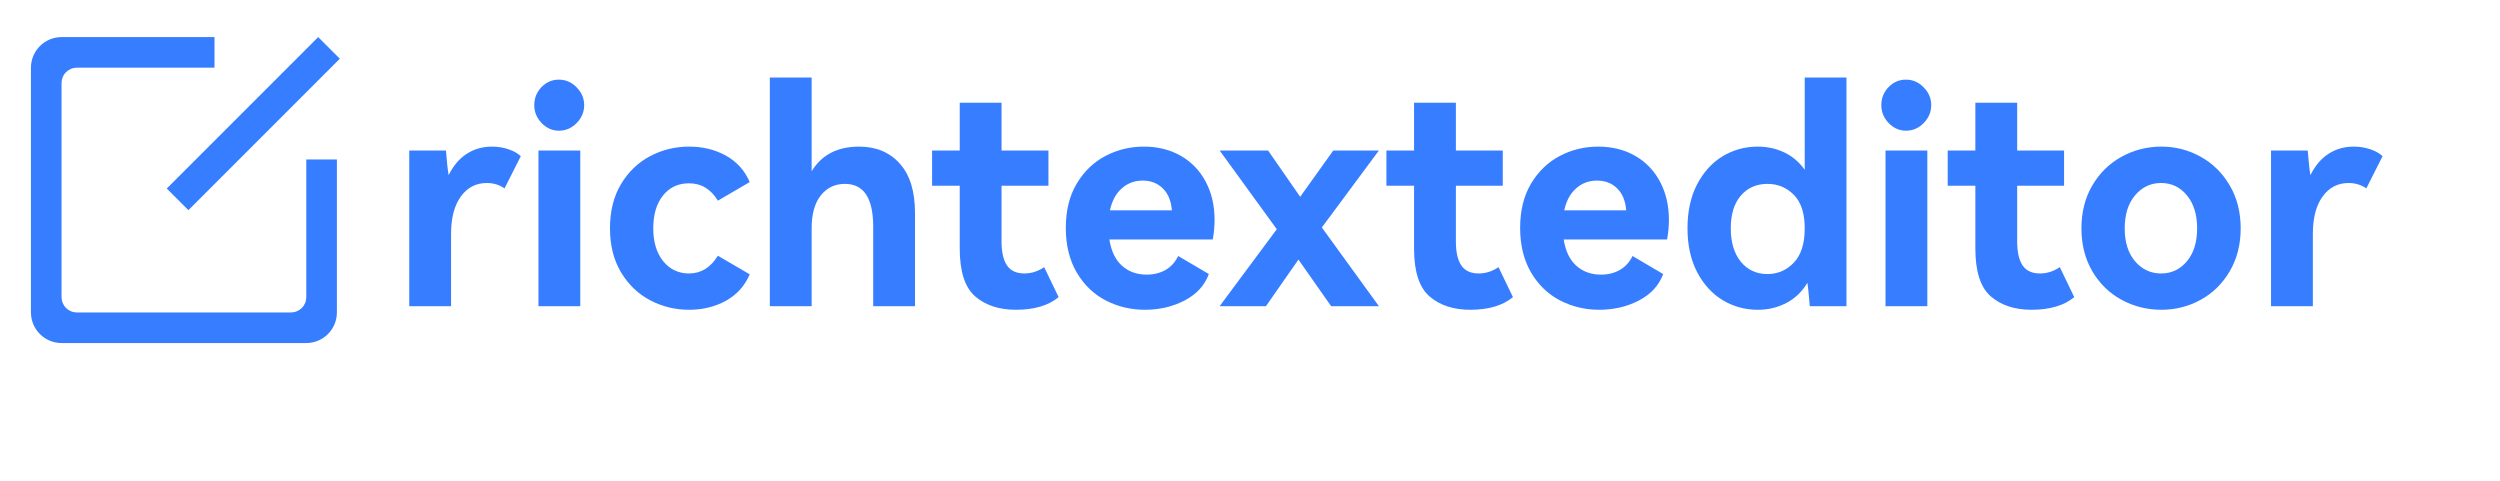 <svg width="208" height="40" viewBox="0 0 208 40" fill="none" xmlns="http://www.w3.org/2000/svg" xmlns:xlink="http://www.w3.org/1999/xlink">
	<desc>
			richtexteditor.com
	</desc>
	<defs>
		<clipPath id="clip17_10">
			<rect id="ico" width="28" height="28" transform="translate(1.302 1.813)" fill="white"/>
		</clipPath>
		<clipPath id="clip17_5">
			<rect id="logo" width="208" height="40" fill="white"/>
		</clipPath>
	</defs>
	<rect width="208" height="40" fill="#FFFFFF"/>
	<g clip-path="url(#clip17_5)">
		<path id="richtexteditor" d="M40.929 12.199Q41.68 12.199 42.327 12.425Q42.98 12.65 43.328 12.998L41.979 15.672Q41.326 15.226 40.502 15.226Q39.153 15.226 38.341 16.349Q37.529 17.472 37.529 19.45L37.529 25.474L34.05 25.474L34.05 12.522L37.102 12.522Q37.224 14.024 37.328 14.573Q37.902 13.401 38.823 12.803Q39.751 12.199 40.929 12.199ZM46.503 10.874Q45.679 10.874 45.063 10.239Q44.452 9.599 44.452 8.75Q44.452 7.871 45.051 7.249Q45.655 6.626 46.503 6.626Q47.352 6.626 47.974 7.267Q48.603 7.902 48.603 8.75Q48.603 9.599 47.974 10.239Q47.352 10.874 46.503 10.874ZM48.279 25.474L44.8 25.474L44.8 12.522L48.279 12.522L48.279 25.474ZM57.329 22.752Q58.825 22.752 59.728 21.275L62.377 22.825Q61.754 24.271 60.399 25.022Q59.05 25.773 57.329 25.773Q55.602 25.773 54.1 24.986Q52.599 24.198 51.671 22.66Q50.75 21.122 50.75 18.998Q50.75 16.85 51.671 15.312Q52.599 13.774 54.1 12.986Q55.602 12.199 57.329 12.199Q59.05 12.199 60.399 12.95Q61.754 13.7 62.377 15.147L59.728 16.697Q58.849 15.251 57.329 15.251Q55.974 15.251 55.162 16.264Q54.351 17.277 54.351 18.998Q54.351 20.701 55.175 21.726Q56.005 22.752 57.329 22.752ZM71.478 12.199Q73.602 12.199 74.866 13.615Q76.129 15.025 76.129 17.723L76.129 25.474L72.65 25.474L72.65 18.852Q72.65 15.299 70.3 15.299Q69.049 15.299 68.286 16.264Q67.529 17.222 67.529 18.974L67.529 25.474L64.05 25.474L64.05 6.449L67.529 6.449L67.529 14.25Q68.774 12.199 71.478 12.199ZM88.078 24.723Q86.802 25.773 84.526 25.773Q82.426 25.773 81.138 24.662Q79.85 23.551 79.85 20.677L79.85 15.452L77.549 15.452L77.549 12.522L79.85 12.522L79.85 8.549L83.329 8.549L83.329 12.522L87.23 12.522L87.23 15.452L83.329 15.452L83.329 20.097Q83.329 21.397 83.775 22.074Q84.227 22.752 85.228 22.752Q86.1 22.752 86.876 22.227L88.078 24.723ZM95.175 12.199Q96.902 12.199 98.239 12.962Q99.576 13.725 100.314 15.116Q101.053 16.502 101.053 18.296Q101.053 19.102 100.9 19.926L92.3 19.926Q92.526 21.372 93.35 22.111Q94.174 22.849 95.401 22.849Q96.28 22.849 96.963 22.465Q97.653 22.074 98.025 21.299L100.576 22.801Q100.052 24.223 98.562 24.998Q97.079 25.773 95.254 25.773Q93.502 25.773 92.001 24.998Q90.499 24.223 89.584 22.672Q88.675 21.122 88.675 18.949Q88.675 16.801 89.584 15.275Q90.499 13.749 91.977 12.974Q93.454 12.199 95.175 12.199ZM95.077 15.025Q94.052 15.025 93.326 15.678Q92.599 16.325 92.349 17.497L97.5 17.497Q97.403 16.3 96.737 15.666Q96.078 15.025 95.077 15.025ZM108.176 16.374L110.929 12.522L114.725 12.522L109.977 18.925L114.725 25.474L110.752 25.474L108.03 21.598L105.326 25.474L101.474 25.474L106.229 19.071L101.474 12.522L105.503 12.522L108.176 16.374ZM125.878 24.723Q124.602 25.773 122.326 25.773Q120.226 25.773 118.938 24.662Q117.65 23.551 117.65 20.677L117.65 15.452L115.349 15.452L115.349 12.522L117.65 12.522L117.65 8.549L121.129 8.549L121.129 12.522L125.03 12.522L125.03 15.452L121.129 15.452L121.129 20.097Q121.129 21.397 121.575 22.074Q122.027 22.752 123.028 22.752Q123.9 22.752 124.676 22.227L125.878 24.723ZM132.975 12.199Q134.702 12.199 136.039 12.962Q137.375 13.725 138.114 15.116Q138.853 16.502 138.853 18.296Q138.853 19.102 138.7 19.926L130.1 19.926Q130.326 21.372 131.15 22.111Q131.974 22.849 133.201 22.849Q134.08 22.849 134.763 22.465Q135.453 22.074 135.825 21.299L138.376 22.801Q137.852 24.223 136.362 24.998Q134.879 25.773 133.054 25.773Q131.302 25.773 129.801 24.998Q128.3 24.223 127.384 22.672Q126.475 21.122 126.475 18.949Q126.475 16.801 127.384 15.275Q128.3 13.749 129.777 12.974Q131.254 12.199 132.975 12.199ZM132.877 15.025Q131.852 15.025 131.125 15.678Q130.399 16.325 130.149 17.497L135.3 17.497Q135.203 16.3 134.537 15.666Q133.878 15.025 132.877 15.025ZM150.153 6.449L153.626 6.449L153.626 25.474L150.574 25.474Q150.452 24.021 150.379 23.527Q149.701 24.65 148.615 25.212Q147.528 25.773 146.253 25.773Q144.654 25.773 143.329 24.973Q142.005 24.174 141.199 22.636Q140.4 21.098 140.4 18.998Q140.4 16.874 141.199 15.336Q142.005 13.798 143.329 12.998Q144.654 12.199 146.253 12.199Q147.425 12.199 148.438 12.675Q149.451 13.151 150.153 14.121L150.153 6.449ZM147.052 22.801Q148.352 22.801 149.25 21.848Q150.153 20.896 150.153 18.998Q150.153 17.124 149.25 16.215Q148.352 15.299 147.052 15.299Q145.679 15.299 144.837 16.276Q144.001 17.246 144.001 18.998Q144.001 20.75 144.837 21.775Q145.679 22.801 147.052 22.801ZM158.578 10.874Q157.754 10.874 157.138 10.239Q156.527 9.599 156.527 8.75Q156.527 7.871 157.126 7.249Q157.73 6.626 158.578 6.626Q159.427 6.626 160.049 7.267Q160.678 7.902 160.678 8.75Q160.678 9.599 160.049 10.239Q159.427 10.874 158.578 10.874ZM160.354 25.474L156.875 25.474L156.875 12.522L160.354 12.522L160.354 25.474ZM172.578 24.723Q171.302 25.773 169.026 25.773Q166.926 25.773 165.638 24.662Q164.35 23.551 164.35 20.677L164.35 15.452L162.049 15.452L162.049 12.522L164.35 12.522L164.35 8.549L167.829 8.549L167.829 12.522L171.73 12.522L171.73 15.452L167.829 15.452L167.829 20.097Q167.829 21.397 168.275 22.074Q168.727 22.752 169.728 22.752Q170.6 22.752 171.376 22.227L172.578 24.723ZM173.175 18.998Q173.175 16.972 174.084 15.421Q175 13.871 176.525 13.035Q178.051 12.199 179.827 12.199Q181.579 12.199 183.087 13.035Q184.6 13.871 185.51 15.421Q186.425 16.972 186.425 18.998Q186.425 21.024 185.51 22.575Q184.6 24.125 183.087 24.949Q181.579 25.773 179.827 25.773Q178.051 25.773 176.525 24.949Q175 24.125 174.084 22.575Q173.175 21.024 173.175 18.998ZM176.776 18.998Q176.776 20.725 177.636 21.739Q178.503 22.752 179.803 22.752Q181.103 22.752 181.951 21.739Q182.8 20.725 182.8 18.998Q182.8 17.277 181.951 16.252Q181.103 15.226 179.803 15.226Q178.503 15.226 177.636 16.252Q176.776 17.277 176.776 18.998ZM195.829 12.199Q196.58 12.199 197.227 12.425Q197.88 12.65 198.228 12.998L196.879 15.672Q196.226 15.226 195.402 15.226Q194.053 15.226 193.241 16.349Q192.429 17.472 192.429 19.45L192.429 25.474L188.95 25.474L188.95 12.522L192.002 12.522Q192.124 14.024 192.228 14.573Q192.802 13.401 193.723 12.803Q194.651 12.199 195.829 12.199Z" fill-rule="evenodd" fill="#377DFF"/>
		<g clip-path="url(#clip17_10)">
			<path id="path" d="M5.12 28.541C5.036 28.541 4.953 28.537 4.87 28.529C4.787 28.52 4.705 28.508 4.623 28.492C4.541 28.476 4.461 28.455 4.381 28.431C4.301 28.407 4.223 28.379 4.146 28.347C4.069 28.315 3.993 28.279 3.92 28.24C3.846 28.201 3.775 28.158 3.706 28.112C3.636 28.066 3.569 28.016 3.505 27.963C3.441 27.91 3.379 27.854 3.32 27.795C3.261 27.736 3.205 27.675 3.152 27.61C3.099 27.546 3.05 27.479 3.003 27.41C2.957 27.34 2.914 27.269 2.875 27.195C2.836 27.122 2.8 27.046 2.768 26.969C2.736 26.892 2.708 26.814 2.684 26.734C2.66 26.654 2.639 26.574 2.623 26.492C2.607 26.41 2.595 26.328 2.587 26.245C2.578 26.162 2.574 26.079 2.574 25.995L2.574 5.632C2.574 5.548 2.578 5.465 2.587 5.382C2.595 5.299 2.607 5.217 2.623 5.135C2.639 5.053 2.66 4.973 2.684 4.893C2.708 4.813 2.736 4.735 2.768 4.658C2.8 4.581 2.836 4.505 2.875 4.432C2.914 4.358 2.957 4.287 3.003 4.218C3.05 4.148 3.099 4.081 3.152 4.017C3.205 3.952 3.261 3.891 3.32 3.832C3.379 3.773 3.441 3.717 3.505 3.664C3.569 3.611 3.636 3.562 3.706 3.515C3.775 3.469 3.846 3.426 3.92 3.387C3.993 3.348 4.069 3.312 4.146 3.28C4.223 3.248 4.301 3.22 4.381 3.196C4.461 3.172 4.541 3.151 4.623 3.135C4.705 3.119 4.787 3.107 4.87 3.098C4.953 3.09 5.036 3.086 5.12 3.086L17.847 3.086L17.847 5.632L6.393 5.632C6.309 5.632 6.226 5.64 6.144 5.656C6.062 5.672 5.983 5.697 5.905 5.729C5.828 5.761 5.755 5.8 5.685 5.846C5.616 5.893 5.552 5.945 5.493 6.004C5.433 6.064 5.381 6.128 5.334 6.197C5.288 6.267 5.249 6.34 5.217 6.417C5.185 6.495 5.161 6.574 5.144 6.656C5.128 6.738 5.12 6.821 5.12 6.904L5.12 24.723C5.12 24.806 5.128 24.889 5.144 24.971C5.161 25.053 5.185 25.132 5.217 25.21C5.249 25.287 5.288 25.36 5.334 25.43C5.381 25.499 5.433 25.564 5.493 25.622C5.552 25.682 5.616 25.734 5.685 25.781C5.755 25.827 5.828 25.866 5.905 25.898C5.983 25.93 6.062 25.955 6.144 25.971C6.226 25.987 6.309 25.995 6.393 25.995L24.211 25.995C24.294 25.995 24.377 25.987 24.459 25.971C24.541 25.955 24.62 25.93 24.698 25.898C24.775 25.866 24.848 25.827 24.918 25.781C24.987 25.734 25.052 25.682 25.111 25.622C25.17 25.564 25.223 25.499 25.269 25.43C25.315 25.36 25.355 25.287 25.387 25.21C25.419 25.132 25.443 25.053 25.459 24.971C25.475 24.889 25.483 24.806 25.483 24.723L25.483 13.268L28.029 13.268L28.029 25.995C28.029 26.079 28.025 26.162 28.017 26.245C28.008 26.328 27.996 26.41 27.98 26.492C27.964 26.574 27.944 26.654 27.919 26.734C27.895 26.814 27.867 26.892 27.835 26.969C27.803 27.046 27.768 27.122 27.728 27.195C27.689 27.269 27.646 27.34 27.6 27.41C27.554 27.479 27.504 27.546 27.451 27.61C27.398 27.675 27.342 27.736 27.283 27.795C27.224 27.854 27.163 27.91 27.098 27.963C27.034 28.016 26.967 28.066 26.898 28.112C26.828 28.158 26.757 28.201 26.683 28.24C26.61 28.279 26.535 28.315 26.457 28.347C26.381 28.379 26.302 28.407 26.222 28.431C26.142 28.455 26.062 28.476 25.98 28.492C25.898 28.508 25.816 28.52 25.733 28.529C25.65 28.537 25.567 28.541 25.483 28.541L5.12 28.541ZM13.874 15.686L26.474 3.086L28.273 4.886L15.673 17.486L13.874 15.686Z" fill-rule="nonzero" fill="#377DFF"/>
		</g>
	</g>
</svg>
